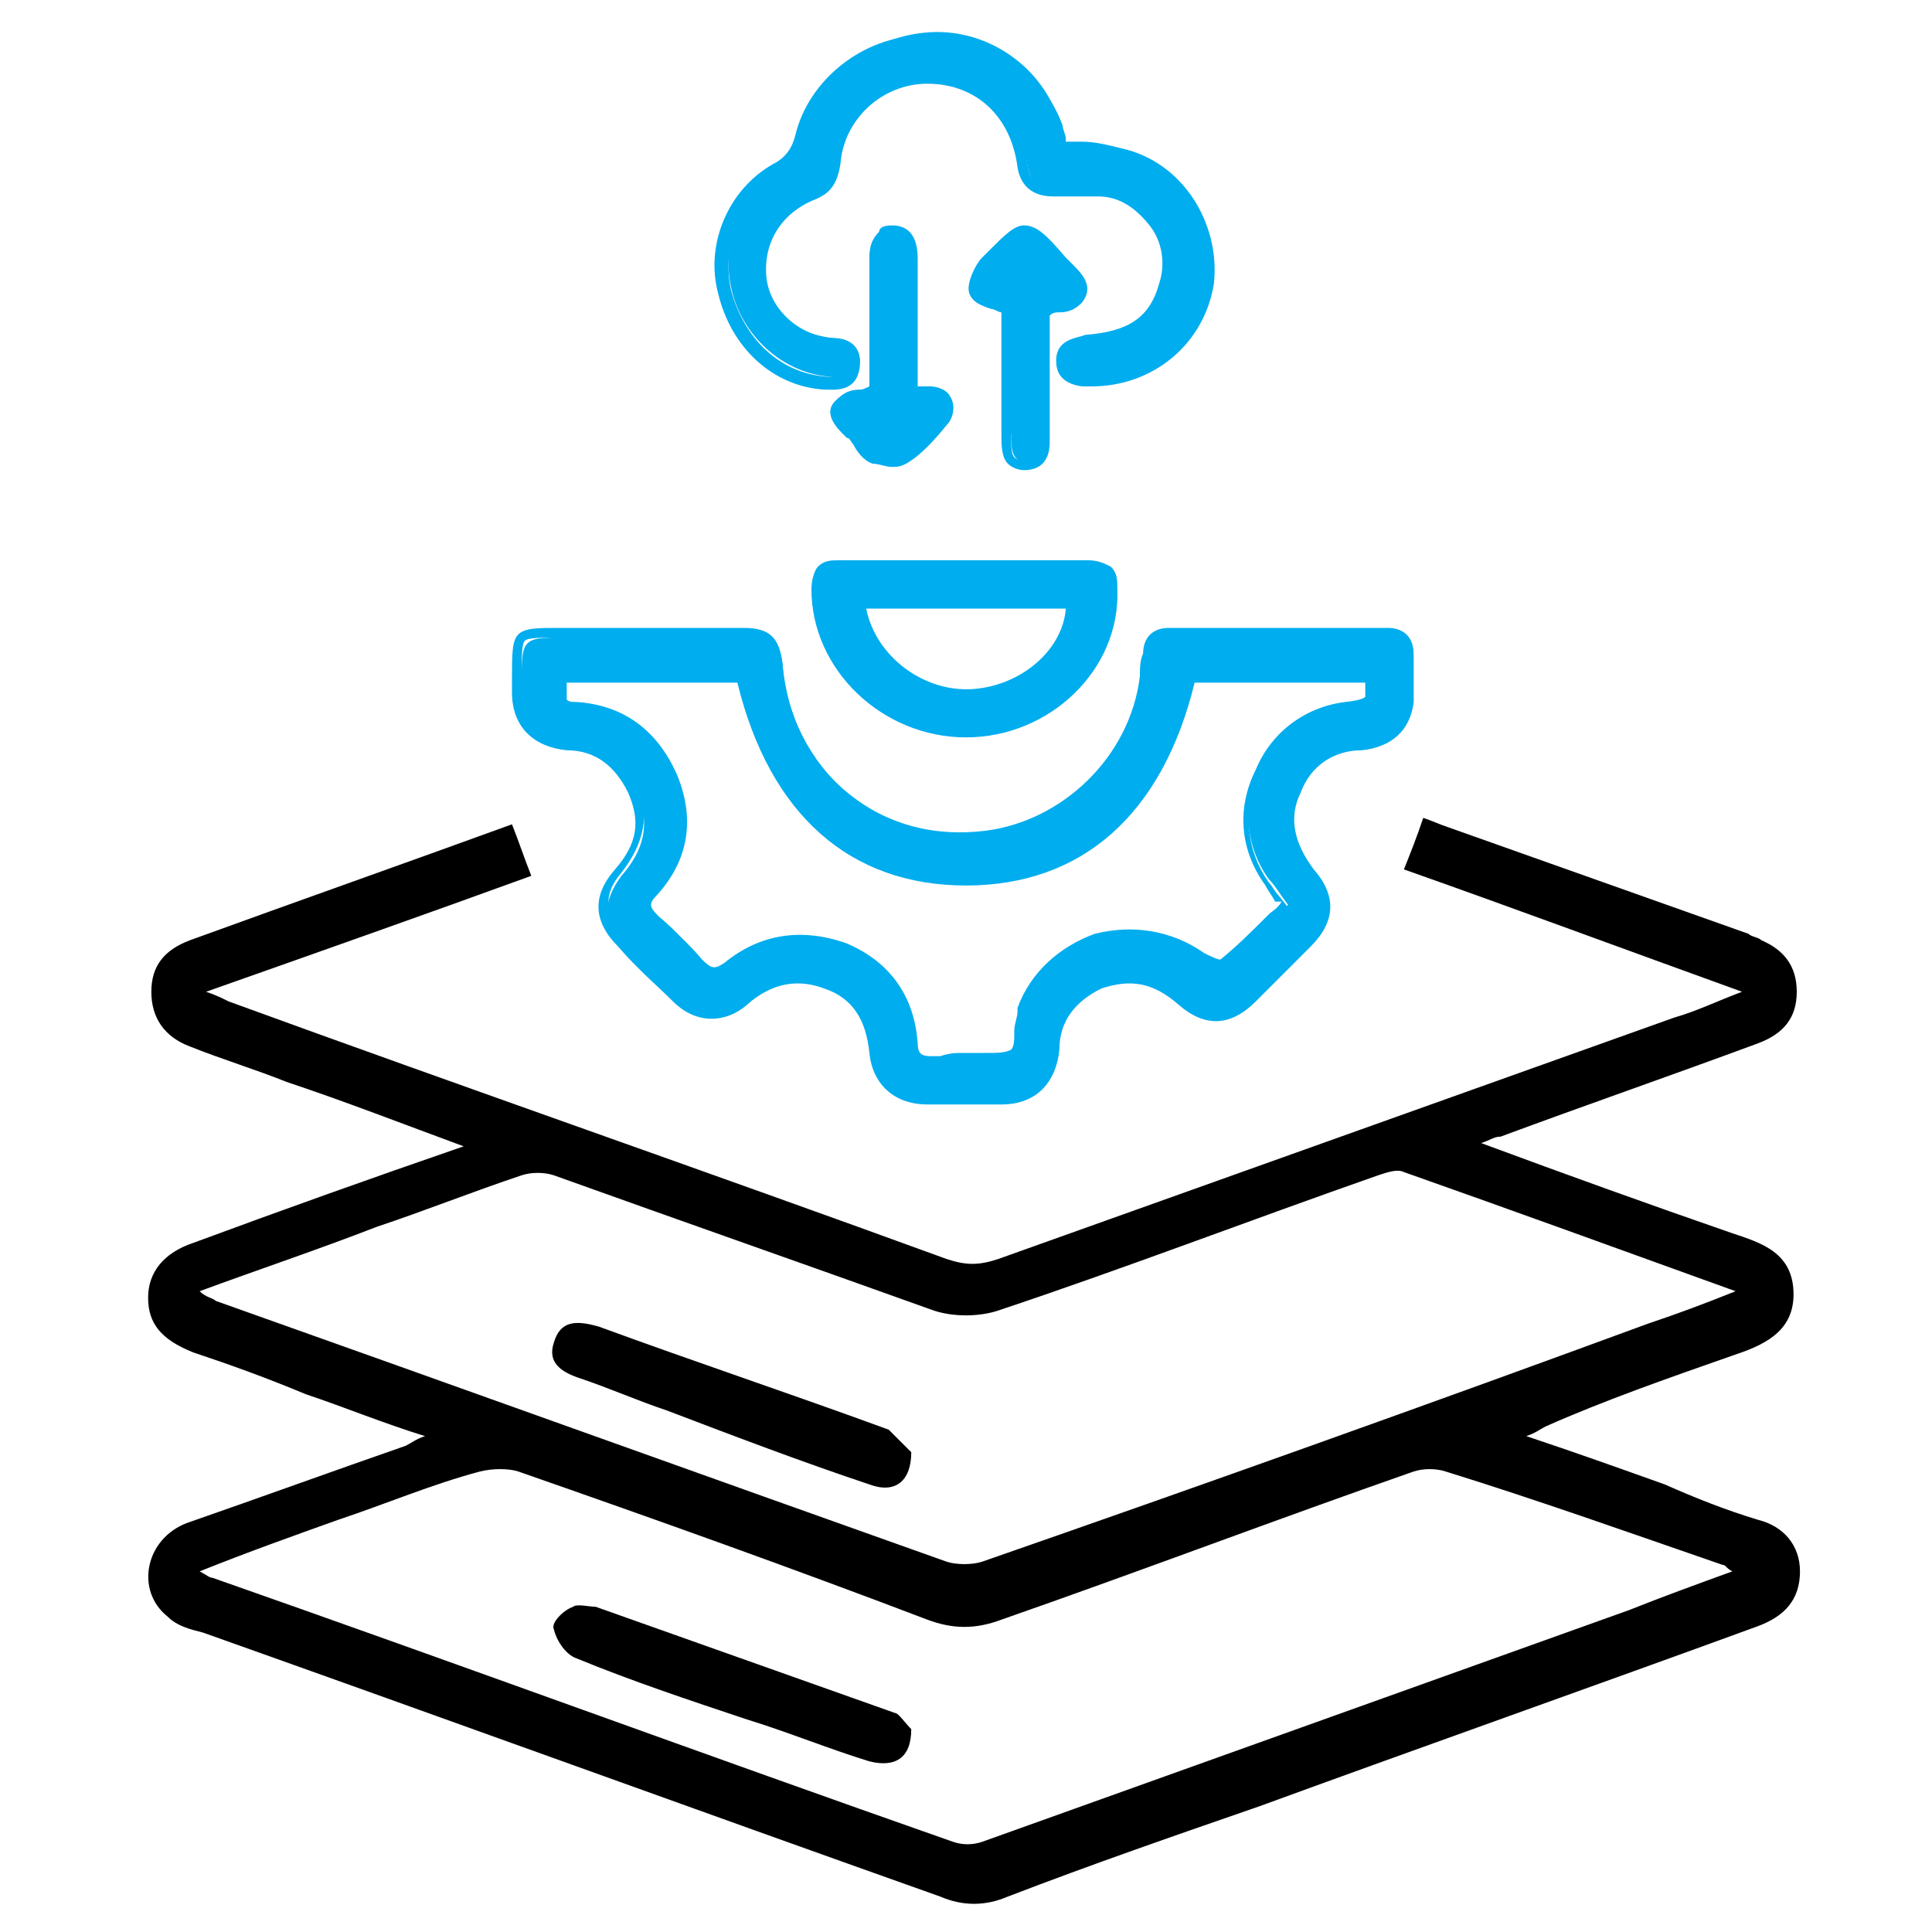 <?xml version="1.0" encoding="utf-8"?>
<!-- Generator: Adobe Illustrator 26.0.1, SVG Export Plug-In . SVG Version: 6.00 Build 0)  -->
<svg version="1.1" id="Layer_1" xmlns="http://www.w3.org/2000/svg" xmlns:xlink="http://www.w3.org/1999/xlink" x="0px" y="0px"
	 viewBox="0 0 60 60" style="enable-background:new 0 0 60 60;" xml:space="preserve">
<style type="text/css">
	.st0{fill:#00ADEE;}
</style>
<g>
	<g>
		<g>
			<path class="st0" d="M20.2,19.7c1,0,2.1,0,3.1,0c0.7,0,0.9,0.2,1,0.9c0.3,3.5,3.1,5.8,6.5,5.4c2.5-0.3,4.6-2.4,4.9-4.9
				c0-0.2,0-0.5,0.1-0.7c0-0.4,0.2-0.6,0.7-0.6c2.3,0,4.5,0,6.8,0c0.4,0,0.6,0.2,0.6,0.6c0,0.5,0,0.9,0,1.4
				c-0.1,0.7-0.6,1.3-1.5,1.3c-1,0.1-1.7,0.5-2.1,1.4c-0.4,0.9-0.2,1.8,0.5,2.6c0.6,0.7,0.6,1.5-0.1,2.2c-0.5,0.6-1.1,1.1-1.7,1.7
				c-0.7,0.7-1.4,0.7-2.2,0.1c-0.8-0.7-1.6-0.9-2.6-0.5c-0.9,0.4-1.4,1.1-1.4,2.1c-0.1,1-0.6,1.5-1.6,1.5c-0.8,0-1.6,0-2.4,0
				c-0.9,0-1.5-0.5-1.6-1.4c-0.1-1.1-0.5-1.8-1.5-2.2c-1-0.4-1.8-0.1-2.5,0.6c-0.7,0.6-1.4,0.5-2.1-0.1c-0.6-0.6-1.2-1.1-1.7-1.7
				c-0.7-0.7-0.7-1.4-0.1-2.2c0.7-0.8,0.9-1.6,0.5-2.6c-0.4-0.9-1.1-1.4-2.1-1.4c-1-0.1-1.5-0.6-1.5-1.6c0-1.9-0.1-1.8,1.7-1.8
				C18.7,19.7,19.4,19.7,20.2,19.7z M17.4,20.9c0,0.5-0.3,1,0.5,1c1.4,0.1,2.4,0.8,3,2.1c0.5,1.3,0.4,2.5-0.5,3.6
				c-0.3,0.4-0.3,0.6,0.1,0.9c0.4,0.4,0.9,0.8,1.3,1.3c0.3,0.3,0.5,0.4,0.9,0.1c1.1-0.9,2.3-1.1,3.6-0.5c1.3,0.5,2,1.5,2.1,3
				c0,0.4,0.2,0.6,0.6,0.5c0.5,0,1.1,0,1.6,0c0.7,0.1,1.2-0.1,1.1-0.9c0-0.2,0.1-0.4,0.1-0.6c0.8-2.3,3.6-3,5.5-1.6
				c0.2,0.1,0.6,0.3,0.7,0.2c0.7-0.6,1.4-1.2,2-1.9c-0.3-0.4-0.4-0.6-0.6-0.8c-1.5-2.1-0.2-5.2,2.4-5.5c0.8-0.1,0.8-0.2,0.6-1
				c-1.8,0-3.7,0-5.6,0C36,25,33.6,27.2,30,27.2c-3.6,0-6-2.2-7-6.3C21.2,20.9,19.3,20.9,17.4,20.9z"/>
			<path class="st0" d="M30,34.3c-0.4,0-0.8,0-1.2,0c-1,0-1.7-0.6-1.8-1.6c-0.1-1-0.5-1.7-1.4-2c-0.8-0.3-1.6-0.2-2.4,0.5
				c-0.7,0.6-1.6,0.6-2.3-0.1c-0.5-0.5-1.1-1-1.7-1.7c-0.8-0.8-0.8-1.6-0.1-2.4c0.7-0.8,0.8-1.5,0.4-2.4c-0.4-0.8-1-1.3-1.9-1.3
				c-1-0.1-1.7-0.7-1.7-1.8l0-0.4c0-0.8,0-1.2,0.2-1.4c0.2-0.2,0.6-0.2,1.3-0.2l0.3,0c0.5,0,1,0,1.6,0l0.7,0c0.3,0,0.6,0,0.9,0
				c0.7,0,1.4,0,2.2,0c0.8,0,1.1,0.3,1.2,1.1c0.1,1.6,0.9,3.1,2,4c1.2,1,2.7,1.4,4.3,1.2c2.4-0.3,4.5-2.3,4.8-4.8
				c0-0.2,0-0.5,0.1-0.7c0-0.5,0.3-0.8,0.8-0.8c0,0,0,0,0,0l6.8,0c0.5,0,0.8,0.3,0.8,0.8l0,0.3c0,0.4,0,0.8,0,1.2
				c-0.1,0.9-0.7,1.4-1.6,1.5c-0.9,0-1.6,0.5-1.9,1.3c-0.4,0.8-0.2,1.6,0.4,2.4c0.7,0.8,0.7,1.6-0.1,2.4c-0.5,0.5-1.1,1.1-1.7,1.7
				c-0.8,0.8-1.6,0.8-2.4,0.1c-0.8-0.7-1.5-0.8-2.4-0.5c-0.8,0.4-1.3,1-1.3,1.9c-0.1,1-0.7,1.7-1.8,1.7C30.8,34.3,30.4,34.3,30,34.3
				z M24.8,30.1c0.3,0,0.6,0.1,0.9,0.2c1,0.4,1.5,1.2,1.6,2.4c0,0.8,0.5,1.2,1.4,1.2c0.8,0,1.6,0,2.4,0c0.9,0,1.3-0.5,1.4-1.3
				c0.1-1.1,0.6-1.8,1.5-2.3c0.9-0.4,1.9-0.2,2.8,0.5c0.7,0.6,1.3,0.5,1.9-0.1c0.6-0.6,1.1-1.1,1.7-1.7c0.6-0.6,0.6-1.2,0.1-1.9
				c-0.8-0.9-0.9-1.8-0.5-2.8c0.4-1,1.2-1.5,2.3-1.5c0.7,0,1.2-0.5,1.3-1.1c0-0.4,0-0.7,0-1.1l0-0.3c0-0.3-0.1-0.4-0.4-0.4l-6.8,0
				c0,0,0,0,0,0c-0.3,0-0.4,0.1-0.5,0.4c0,0.2,0,0.5-0.1,0.7c-0.3,2.6-2.5,4.8-5.1,5.1c-1.7,0.2-3.3-0.3-4.6-1.3
				c-1.3-1-2-2.6-2.2-4.3c0-0.6-0.2-0.7-0.8-0.7c-0.7,0-1.5,0-2.2,0c-0.3,0-0.6,0-0.9,0l-0.7,0c-0.5,0-1,0-1.6,0l-0.3,0
				c-0.6,0-1,0-1.1,0.1c-0.1,0.1-0.1,0.5-0.1,1.1l0,0.4c0,0.9,0.5,1.3,1.3,1.4c1.1,0.1,1.8,0.6,2.3,1.5c0.4,1,0.2,1.9-0.5,2.8
				c-0.6,0.7-0.5,1.3,0.1,1.9c0.7,0.7,1.2,1.2,1.7,1.7c0.6,0.6,1.2,0.6,1.8,0.1C23.6,30.4,24.2,30.1,24.8,30.1z M30.8,33.1
				c-0.1,0-0.2,0-0.3,0c-0.4,0-0.9,0-1.3,0l-0.3,0c-0.5,0-0.8-0.2-0.8-0.7c-0.1-1.3-0.8-2.3-2-2.8c-1.2-0.5-2.4-0.4-3.4,0.5
				c-0.5,0.4-0.8,0.4-1.2-0.1c-0.4-0.4-0.8-0.9-1.3-1.3c-0.4-0.4-0.5-0.8-0.1-1.2c0.9-1,1-2.2,0.5-3.4c-0.5-1.2-1.5-1.9-2.8-2
				c-0.3,0-0.5-0.1-0.6-0.2c-0.2-0.2-0.1-0.5-0.1-0.7c0-0.1,0-0.2,0-0.3l0-0.2h5.9l0,0.1c0.9,4,3.3,6.2,6.8,6.2
				c3.5,0,5.8-2.1,6.8-6.2l0-0.1h5.9l0,0.2c0.1,0.5,0.1,0.8,0,1c-0.1,0.2-0.4,0.2-0.8,0.3c-1.1,0.1-2.1,0.8-2.6,1.9
				c-0.5,1.1-0.4,2.3,0.3,3.3c0.1,0.1,0.2,0.3,0.3,0.4l0.4,0.5l-0.1,0.1c-0.2,0.2-0.3,0.3-0.5,0.5c-0.5,0.5-1,1-1.5,1.4
				c-0.2,0.2-0.8,0-0.9-0.2c-0.9-0.7-2-0.9-3-0.6c-1,0.3-1.8,1-2.2,2l0,0.1c-0.1,0.1-0.1,0.3-0.1,0.4c0,0.4,0,0.7-0.2,0.9
				C31.4,33.1,31.1,33.1,30.8,33.1z M29.9,32.7c0.2,0,0.5,0,0.7,0c0.4,0,0.6,0,0.8-0.1c0.1-0.1,0.1-0.3,0.1-0.6
				c0-0.2,0.1-0.4,0.1-0.6l0-0.1c0.4-1.1,1.3-1.9,2.4-2.3c1.2-0.3,2.4-0.1,3.4,0.6c0.2,0.1,0.4,0.2,0.5,0.2c0.5-0.4,1-0.9,1.5-1.4
				c0.1-0.1,0.3-0.2,0.4-0.4L39.6,28c-0.1-0.2-0.2-0.3-0.3-0.5c-0.8-1.1-0.9-2.4-0.3-3.6c0.5-1.2,1.6-2,2.9-2.1
				c0.2,0,0.5-0.1,0.5-0.1c0-0.1,0-0.3,0-0.5h-5.3c-1,4.1-3.5,6.3-7.1,6.3c0,0,0,0,0,0c-3.6,0-6.1-2.2-7.1-6.3h-5.3c0,0,0,0.1,0,0.1
				c0,0.2,0,0.3,0,0.4c0,0.1,0.2,0.1,0.3,0.1c1.5,0.1,2.5,0.9,3.1,2.2c0.6,1.4,0.4,2.7-0.6,3.8c-0.3,0.3-0.2,0.4,0.1,0.7
				c0.5,0.4,0.9,0.9,1.3,1.3c0.3,0.3,0.4,0.3,0.7,0.1c1.1-0.9,2.4-1.1,3.8-0.6c1.4,0.6,2.1,1.7,2.2,3.1c0,0.3,0.1,0.4,0.4,0.4l0.3,0
				C29.5,32.7,29.7,32.7,29.9,32.7z"/>
		</g>
		<g>
			<path class="st0" d="M33,4.6c0.7,0.1,1.2,0.1,1.8,0.2c1.8,0.4,3,2.2,2.7,3.9c-0.3,1.9-2,3.2-3.9,3.1c-0.4,0-0.7-0.2-0.6-0.6
				c0-0.5,0.4-0.6,0.8-0.6c1.4-0.1,2.2-0.6,2.5-1.7c0.4-1.4-0.6-2.9-2-3c-0.5,0-1,0-1.5,0c-0.5,0-0.8-0.2-0.9-0.8
				c-0.3-1.7-1.4-2.8-3-2.8c-1.5,0-2.8,1.1-2.9,2.7c0,0.5-0.2,0.8-0.7,0.9c-1.1,0.4-1.8,1.5-1.6,2.6c0.1,1.1,1,1.9,2.2,2
				c0.4,0,0.8,0.2,0.8,0.7c0,0.5-0.5,0.6-0.9,0.5c-1.5-0.1-2.8-1.3-3.1-2.8c-0.3-1.4,0.3-3,1.6-3.8c0.4-0.3,0.7-0.6,0.8-1.1
				c0.4-1.7,2-2.9,3.8-3c1.8-0.1,3.5,1.1,4,2.8C32.9,4.2,32.9,4.4,33,4.6z"/>
			<path class="st0" d="M33.9,12c-0.1,0-0.2,0-0.3,0c-0.7-0.1-0.8-0.5-0.8-0.8c0-0.7,0.7-0.7,0.9-0.8c1.3-0.1,2-0.5,2.3-1.6
				c0.2-0.6,0.1-1.3-0.3-1.8c-0.4-0.5-0.9-0.9-1.6-0.9c-0.4,0-0.9,0-1.3,0l-0.1,0c-0.6,0-1-0.3-1.1-0.9c-0.2-1.6-1.3-2.6-2.8-2.6
				c0,0,0,0,0,0c-1.4,0-2.6,1.1-2.7,2.5c-0.1,0.6-0.3,0.9-0.8,1.1c-1,0.4-1.6,1.3-1.5,2.4c0.1,1,1,1.8,2,1.9c0.3,0,1,0.1,0.9,0.9
				c-0.1,0.8-0.8,0.7-1.1,0.7c-1.6-0.1-2.9-1.3-3.3-3c-0.4-1.5,0.3-3.2,1.7-4c0.4-0.2,0.6-0.5,0.7-0.9c0.4-1.7,2.1-3.1,4-3.1
				C30.6,1,32.4,2.2,33,3.9c0,0.1,0.1,0.3,0.1,0.4l0,0.1c0.2,0,0.3,0,0.5,0c0.4,0,0.8,0.1,1.2,0.2c1.9,0.4,3.1,2.3,2.9,4.2
				C37.4,10.7,35.8,12,33.9,12z M33.5,5.7c0.2,0,0.5,0,0.7,0c0.7,0.1,1.4,0.4,1.9,1.1c0.4,0.7,0.6,1.4,0.3,2.2
				c-0.4,1.2-1.2,1.8-2.7,1.8c-0.5,0-0.6,0.2-0.6,0.4c0,0.2,0,0.4,0.5,0.4c1.8,0.2,3.4-1.2,3.7-2.9c0.3-1.7-0.9-3.4-2.6-3.7
				c-0.4-0.1-0.8-0.1-1.2-0.1c-0.2,0-0.4,0-0.6-0.1l-0.1,0l-0.1-0.3c0-0.1-0.1-0.3-0.1-0.4c-0.5-1.6-2.1-2.7-3.9-2.7
				c-1.7,0.1-3.3,1.2-3.6,2.8c-0.1,0.6-0.4,0.9-0.9,1.2C23,6.1,22.4,7.6,22.7,9c0.4,1.5,1.5,2.6,3,2.7c0.6,0,0.7-0.1,0.7-0.4
				c0-0.3-0.1-0.4-0.6-0.4c-1.2-0.1-2.2-1-2.4-2.2c-0.2-1.2,0.5-2.4,1.7-2.8c0.4-0.1,0.5-0.3,0.6-0.8c0.2-1.7,1.5-2.9,3.1-2.9
				c0,0,0,0,0,0c1.6,0,2.9,1.1,3.1,2.9c0.1,0.5,0.2,0.6,0.7,0.6l0.1,0C33.1,5.7,33.3,5.7,33.5,5.7z"/>
		</g>
		<g>
			<path class="st0" d="M30,22.8c-2.5,0-4.6-2-4.6-4.4c0-0.5,0.2-0.8,0.7-0.8c2.6,0,5.2,0,7.7,0c0.6,0,0.7,0.2,0.7,0.8
				C34.6,20.7,32.5,22.8,30,22.8z M26.6,18.7c0.3,1.7,1.8,3,3.5,2.9c1.7-0.1,3.1-1.4,3.1-2.9C31.1,18.7,28.9,18.7,26.6,18.7z"/>
			<path class="st0" d="M30,22.9C30,22.9,30,22.9,30,22.9c-2.6,0-4.8-2.1-4.8-4.6c0-0.3,0.1-0.6,0.2-0.7c0.2-0.2,0.4-0.2,0.7-0.2
				c0,0,0,0,0,0c2.6,0,5.2,0,7.7,0c0.3,0,0.5,0.1,0.7,0.2c0.2,0.2,0.2,0.4,0.2,0.7C34.8,20.8,32.6,22.9,30,22.9z M26.1,17.8
				c-0.2,0-0.3,0-0.4,0.1c-0.1,0.1-0.1,0.2-0.1,0.5c0,2.3,2,4.2,4.4,4.2c0,0,0,0,0,0c2.4,0,4.4-1.9,4.4-4.2c0-0.2,0-0.4-0.1-0.5
				c-0.1-0.1-0.2-0.1-0.4-0.1c0,0,0,0,0,0C31.3,17.8,28.7,17.8,26.1,17.8C26.1,17.8,26.1,17.8,26.1,17.8z M29.9,21.8
				c-1.7,0-3.2-1.3-3.5-3l0-0.2h7.1l0,0.2c0,1.5-1.5,2.9-3.3,3C30.1,21.8,30,21.8,29.9,21.8z M26.9,18.9c0.3,1.5,1.8,2.6,3.3,2.5
				c1.5-0.1,2.8-1.2,2.9-2.5H26.9z"/>
		</g>
		<g>
			<path class="st0" d="M31.2,9.6c-0.5-0.2-0.9-0.3-1-0.5c-0.1-0.2,0.2-0.6,0.4-0.9c1.3-1.3,1.2-1.4,2.5-0.1c0.3,0.3,0.7,0.6,0.4,1
				c-0.2,0.2-0.6,0.2-1,0.4c0,1.2,0,2.6,0,4c0,0.4,0,0.9-0.5,0.9c-0.6,0-0.6-0.5-0.6-0.9C31.2,12.2,31.2,10.8,31.2,9.6z"/>
			<path class="st0" d="M31.8,14.6c-0.2,0-0.4-0.1-0.5-0.2c-0.2-0.2-0.2-0.6-0.2-0.9V9.7c-0.1,0-0.2-0.1-0.3-0.1
				c-0.3-0.1-0.6-0.2-0.7-0.5c-0.1-0.3,0.2-0.9,0.4-1.1l0.2-0.2C31.2,7.3,31.5,7,31.8,7c0,0,0,0,0,0c0.4,0,0.7,0.3,1.3,1l0.2,0.2
				c0.3,0.3,0.7,0.7,0.3,1.2c-0.2,0.2-0.4,0.3-0.7,0.3c-0.1,0-0.2,0-0.3,0.1l0,3.9C32.6,13.9,32.6,14.6,31.8,14.6
				C31.9,14.6,31.9,14.6,31.8,14.6z M31.8,7.4C31.8,7.4,31.8,7.4,31.8,7.4c-0.2,0-0.4,0.3-0.9,0.7l-0.2,0.2
				c-0.2,0.2-0.4,0.6-0.3,0.7c0,0.1,0.3,0.2,0.5,0.3c0.1,0.1,0.3,0.1,0.4,0.2l0.1,0.1v4c0,0.2,0,0.5,0.1,0.6
				c0.1,0.1,0.2,0.1,0.3,0.1c0.3,0,0.4-0.2,0.4-0.7l0-4.2l0.1,0c0.1,0,0.3-0.1,0.4-0.1c0.2-0.1,0.4-0.1,0.5-0.2
				c0.2-0.2,0.1-0.3-0.3-0.7l-0.2-0.2C32.4,7.7,32,7.4,31.8,7.4z"/>
		</g>
		<g>
			<path class="st0" d="M27,12c0-0.8,0-1.7,0-2.6c0-0.4,0-0.9,0-1.3c0-0.4,0.1-0.9,0.6-0.9c0.5,0,0.6,0.4,0.6,0.9c0,1.4,0,2.7,0,4.2
				c0.1,0,0.2-0.1,0.3-0.1c0.2,0.1,0.6,0.1,0.7,0.2c0.1,0.2,0.1,0.5-0.1,0.7c-0.3,0.4-0.7,0.8-1.1,1.1c-0.2,0.1-0.6,0.1-0.9,0
				c-0.3-0.2-0.6-0.5-0.8-0.8c-0.3-0.3-0.6-0.6-0.3-1C26.2,12.2,26.6,12.2,27,12z"/>
			<path class="st0" d="M27.7,14.5c-0.2,0-0.4-0.1-0.6-0.1c-0.3-0.1-0.5-0.4-0.6-0.6c-0.1-0.1-0.1-0.2-0.2-0.2l-0.1-0.1
				c-0.2-0.2-0.7-0.7-0.2-1.1c0.2-0.2,0.4-0.3,0.7-0.3c0.1,0,0.2,0,0.3-0.1l0-3.9c0-0.3,0-0.6,0.3-0.9C27.3,7.1,27.4,7,27.7,7
				c0.8,0,0.8,0.8,0.8,1.1c0,1,0,2,0,3l0,0.9c0.1,0,0.1,0,0.2,0c0.1,0,0.1,0,0.2,0c0.2,0,0.5,0.1,0.6,0.3c0.2,0.3,0.1,0.7-0.1,0.9
				c-0.4,0.5-0.8,0.9-1.1,1.1C28,14.5,27.9,14.5,27.7,14.5z M27.6,7.4c-0.1,0-0.2,0-0.3,0.1c-0.1,0.1-0.1,0.4-0.1,0.6l0,4.1l-0.1,0
				c-0.1,0.1-0.3,0.1-0.4,0.1c-0.2,0.1-0.4,0.1-0.5,0.2c-0.2,0.2-0.1,0.3,0.2,0.6l0.1,0.1c0.1,0.1,0.2,0.2,0.2,0.3
				c0.2,0.2,0.3,0.4,0.5,0.5c0.2,0.1,0.5,0.1,0.7,0c0.3-0.2,0.7-0.6,1.1-1c0.1-0.1,0.1-0.4,0.1-0.5c0-0.1-0.3-0.1-0.4-0.1
				c-0.1,0-0.1,0-0.2,0c0,0-0.1,0-0.1,0c0,0-0.1,0-0.1,0l-0.2,0.1l0-1.4c0-1,0-2,0-3C28.1,7.6,28,7.4,27.6,7.4
				C27.7,7.4,27.6,7.4,27.6,7.4z"/>
		</g>
	</g>
	<path d="M53.8,42.1c0.9-0.3,1.9-0.7,1.9-1.9c0-1.3-1-1.6-1.9-1.9c-2.6-0.9-5.1-1.8-7.8-2.8c0.3-0.1,0.4-0.2,0.6-0.2
		c2.7-1,5.3-1.9,8-2.9c0.8-0.3,1.2-0.8,1.2-1.6c0-0.8-0.4-1.3-1.1-1.6c-0.1-0.1-0.3-0.1-0.4-0.2c-3.1-1.1-6.2-2.2-9.3-3.3
		c-0.3-0.1-0.5-0.2-0.8-0.3c-0.2,0.6-0.4,1.1-0.6,1.6c3.4,1.2,6.9,2.5,10.5,3.8c-0.8,0.3-1.4,0.6-2.1,0.8c-7,2.5-14,5-21,7.5
		c-0.6,0.2-1,0.2-1.6,0c-7.4-2.7-14.9-5.3-22.3-8c-0.2-0.1-0.4-0.2-0.7-0.3c3.4-1.2,6.8-2.4,10.1-3.6c-0.2-0.5-0.4-1.1-0.6-1.6
		c-3.3,1.2-6.7,2.4-10,3.6c-0.8,0.3-1.2,0.8-1.2,1.6c0,0.8,0.4,1.4,1.2,1.7c1,0.4,2,0.7,3,1.1c1.8,0.6,3.6,1.3,5.5,2
		c-2.9,1-5.7,2-8.4,3c-0.9,0.3-1.4,0.9-1.4,1.7c0,0.8,0.4,1.3,1.4,1.7c1.2,0.4,2.3,0.8,3.5,1.3c1.2,0.4,2.4,0.9,3.7,1.3
		c-0.3,0.1-0.4,0.2-0.6,0.3c-2.3,0.8-4.5,1.6-6.8,2.4c-1.3,0.5-1.6,2.1-0.6,2.9c0.3,0.3,0.7,0.4,1.1,0.5c7.6,2.7,15.3,5.5,22.9,8.2
		c0.7,0.3,1.4,0.3,2.1,0c2.6-1,5.2-1.9,7.8-2.8c5.2-1.9,10.3-3.7,15.5-5.6c0.8-0.3,1.3-0.8,1.3-1.7c0-0.8-0.5-1.4-1.3-1.6
		c-1-0.3-2-0.7-2.9-1.1c-1.4-0.5-2.8-1-4.3-1.5c0.3-0.1,0.4-0.2,0.6-0.3C49.8,43.5,51.8,42.8,53.8,42.1z M53.5,48.6
		c0.1,0,0.1,0.1,0.3,0.2c-1.1,0.4-2.2,0.8-3.2,1.2c-6.7,2.4-13.4,4.8-20.1,7.2c-0.3,0.1-0.6,0.1-0.9,0c-7.7-2.7-15.3-5.5-23-8.2
		c-0.1,0-0.2-0.1-0.4-0.2c1.5-0.6,2.9-1.1,4.3-1.6c1.5-0.5,2.9-1.1,4.4-1.5c0.4-0.1,0.9-0.1,1.2,0c4.3,1.5,8.5,3,12.7,4.6
		c0.8,0.3,1.5,0.3,2.3,0c4.3-1.5,8.5-3.1,12.8-4.6c0.3-0.1,0.7-0.1,1,0C47.8,46.6,50.6,47.6,53.5,48.6z M30.5,48.5
		c-0.3,0.1-0.8,0.1-1.1,0c-7.6-2.7-15.1-5.4-22.7-8.1c-0.1-0.1-0.3-0.1-0.5-0.3c1.9-0.7,3.7-1.3,5.5-2c1.5-0.5,3-1.1,4.5-1.6
		c0.3-0.1,0.7-0.1,1,0c3.9,1.4,7.9,2.8,11.8,4.2c0.6,0.2,1.4,0.2,2,0c3.9-1.3,7.8-2.8,11.8-4.2c0.3-0.1,0.6-0.2,0.8-0.1
		c3.4,1.2,6.7,2.4,10.3,3.7c-1,0.4-1.8,0.7-2.7,1C44.4,43.6,37.4,46.1,30.5,48.5z"/>
	<path d="M28.3,45.1c0,0.9-0.5,1.3-1.3,1c-2.1-0.7-4.2-1.5-6.3-2.3c-0.9-0.3-1.8-0.7-2.7-1c-0.6-0.2-1-0.5-0.8-1.1
		c0.2-0.7,0.7-0.7,1.4-0.5c3,1.1,6,2.1,9,3.2C27.8,44.6,28.1,44.9,28.3,45.1z"/>
	<path d="M28.3,53.7c0,0.9-0.5,1.2-1.3,1c-1.3-0.4-2.5-0.9-3.8-1.3c-1.8-0.6-3.6-1.2-5.3-1.9c-0.3-0.1-0.6-0.5-0.7-0.9
		c-0.1-0.2,0.3-0.6,0.6-0.7c0.1-0.1,0.5,0,0.7,0c3.1,1.1,6.2,2.2,9.3,3.3C27.9,53.2,28.1,53.5,28.3,53.7z"/>
</g>
</svg>

